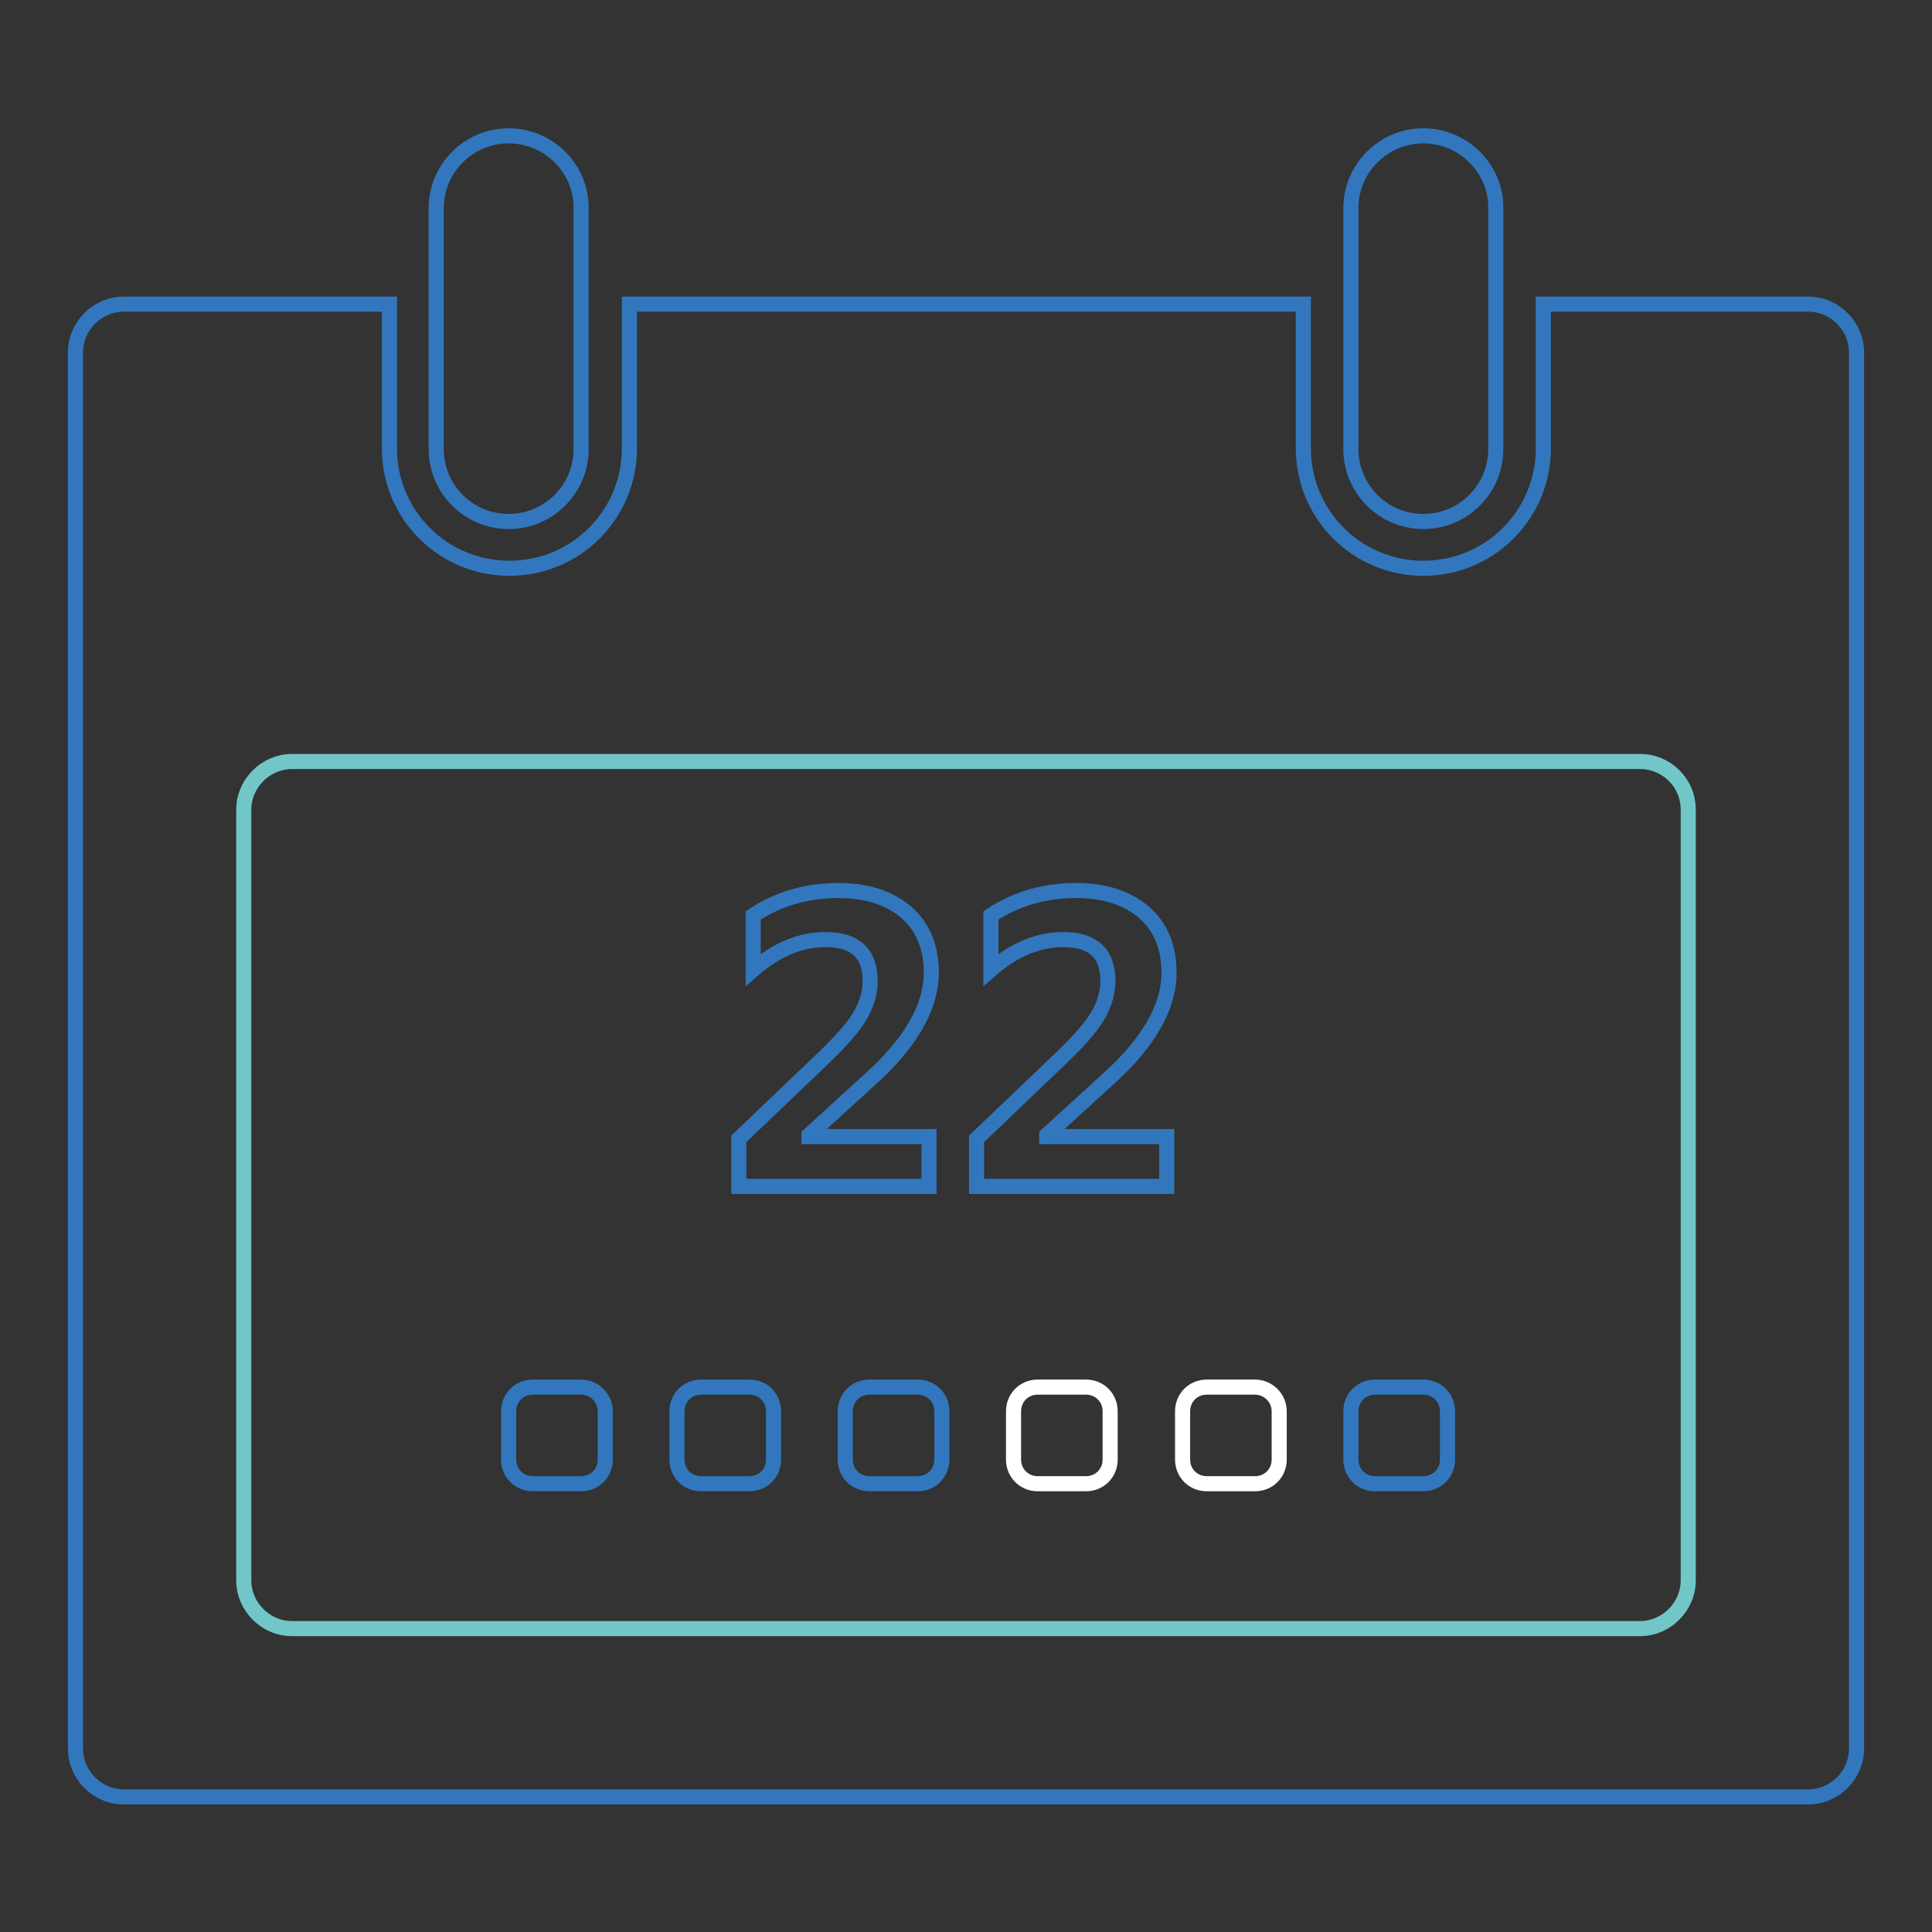 <?xml version="1.0" encoding="utf-8"?>
<!-- Svg Vector Icons : http://www.onlinewebfonts.com/icon -->
<!DOCTYPE svg PUBLIC "-//W3C//DTD SVG 1.1//EN" "http://www.w3.org/Graphics/SVG/1.1/DTD/svg11.dtd">
<svg version="1.1" xmlns="http://www.w3.org/2000/svg" xmlns:xlink="http://www.w3.org/1999/xlink" x="0px" y="0px" viewBox="0 0 256 256" enable-background="new 0 0 256 256" xml:space="preserve">
<rect x="0" y="0" width="256" height="256" fill="#333333" stroke="none"/>
<g> <path stroke-width="2" fill-opacity="0" stroke="#3277bd"  d="M239.6,40.3h-35.1v19.1c0,8.8-7.1,15.9-15.9,15.9c-8.8,0-15.9-7.1-15.9-15.9V40.3H83.4v19.1 c0,8.8-7.1,15.9-15.9,15.9c-8.8,0-15.9-7.1-15.9-15.9V40.3H16.4c-3.5,0-6.4,2.9-6.4,6.4v185c0,3.5,2.9,6.4,6.4,6.4h223.2 c3.5,0,6.4-2.9,6.4-6.4v-185C246,43.2,243.1,40.3,239.6,40.3z"/> <path stroke-width="2" fill-opacity="0" stroke="#71c6c8"  d="M217.3,100.9H38.7c-3.5,0-6.4,2.9-6.4,6.4v102.1c0,3.5,2.9,6.4,6.4,6.4h178.6c3.5,0,6.4-2.9,6.4-6.4V107.3 C223.7,103.7,220.8,100.9,217.3,100.9L217.3,100.9z"/> <path stroke-width="2" fill-opacity="0" stroke="#3277bd"  d="M77,183.8h-6.4c-1.8,0-3.2,1.4-3.2,3.2v6.4c0,1.8,1.4,3.2,3.2,3.2H77c1.8,0,3.2-1.4,3.2-3.2V187 C80.2,185.2,78.7,183.8,77,183.8z M99.3,183.8h-6.4c-1.8,0-3.2,1.4-3.2,3.2v6.4c0,1.8,1.4,3.2,3.2,3.2h6.4c1.8,0,3.2-1.4,3.2-3.2 V187C102.5,185.2,101.1,183.8,99.3,183.8z M121.6,183.8h-6.4c-1.8,0-3.2,1.4-3.2,3.2v6.4c0,1.8,1.4,3.2,3.2,3.2h6.4 c1.8,0,3.2-1.4,3.2-3.2V187C124.8,185.2,123.4,183.8,121.6,183.8z M188.6,183.8h-6.4c-1.8,0-3.2,1.4-3.2,3.2v6.4 c0,1.8,1.4,3.2,3.2,3.2h6.4c1.8,0,3.2-1.4,3.2-3.2V187C191.8,185.2,190.4,183.8,188.6,183.8z"/> <path stroke-width="2" fill-opacity="0" stroke="#ffffff"  d="M143.9,183.8h-6.4c-1.8,0-3.2,1.4-3.2,3.2v6.4c0,1.8,1.4,3.2,3.2,3.2h6.4c1.8,0,3.2-1.4,3.2-3.2V187 C147.1,185.2,145.7,183.8,143.9,183.8z M166.3,183.8h-6.4c-1.8,0-3.2,1.4-3.2,3.2v6.4c0,1.8,1.4,3.2,3.2,3.2h6.4 c1.8,0,3.2-1.4,3.2-3.2V187C169.5,185.2,168,183.8,166.3,183.8z"/> <path stroke-width="2" fill-opacity="0" stroke="#3277bd"  d="M123.1,157.2H97.9v-6.3l11.1-10.6c2.3-2.2,4-4.1,4.9-5.6c0.9-1.5,1.4-3.1,1.4-4.7c0-3.7-2-5.5-5.9-5.5 c-3.3,0-6.5,1.3-9.6,4v-7.2c3.3-2.2,7.1-3.3,11.3-3.3c3.8,0,6.8,1,9,2.9c2.2,1.9,3.3,4.6,3.3,8c0,4.5-2.7,9.3-8.2,14.2l-8,7.3v0.2 h15.9V157.2L123.1,157.2z M154.6,157.2h-25.2v-6.3l11.1-10.6c2.3-2.2,4-4.1,4.9-5.6c0.9-1.5,1.4-3.1,1.4-4.7c0-3.7-2-5.5-5.9-5.5 c-3.3,0-6.5,1.3-9.6,4v-7.2c3.3-2.2,7.1-3.3,11.3-3.3c3.8,0,6.8,1,9,2.9c2.2,1.9,3.3,4.6,3.3,8c0,4.5-2.7,9.3-8.2,14.2l-8,7.3v0.2 h15.9V157.2L154.6,157.2z"/> <path stroke-width="2" fill-opacity="0" stroke="#3277bd"  d="M67.4,18c-5.3,0-9.6,4.3-9.6,9.6v31.9c0,5.3,4.3,9.6,9.6,9.6c5.3,0,9.6-4.3,9.6-9.6V27.5 C77,22.3,72.7,18,67.4,18z M188.6,18c-5.3,0-9.6,4.3-9.6,9.6v31.9c0,5.3,4.3,9.6,9.6,9.6c5.3,0,9.6-4.3,9.6-9.6V27.5 C198.2,22.3,193.9,18,188.6,18z"/></g>
</svg>